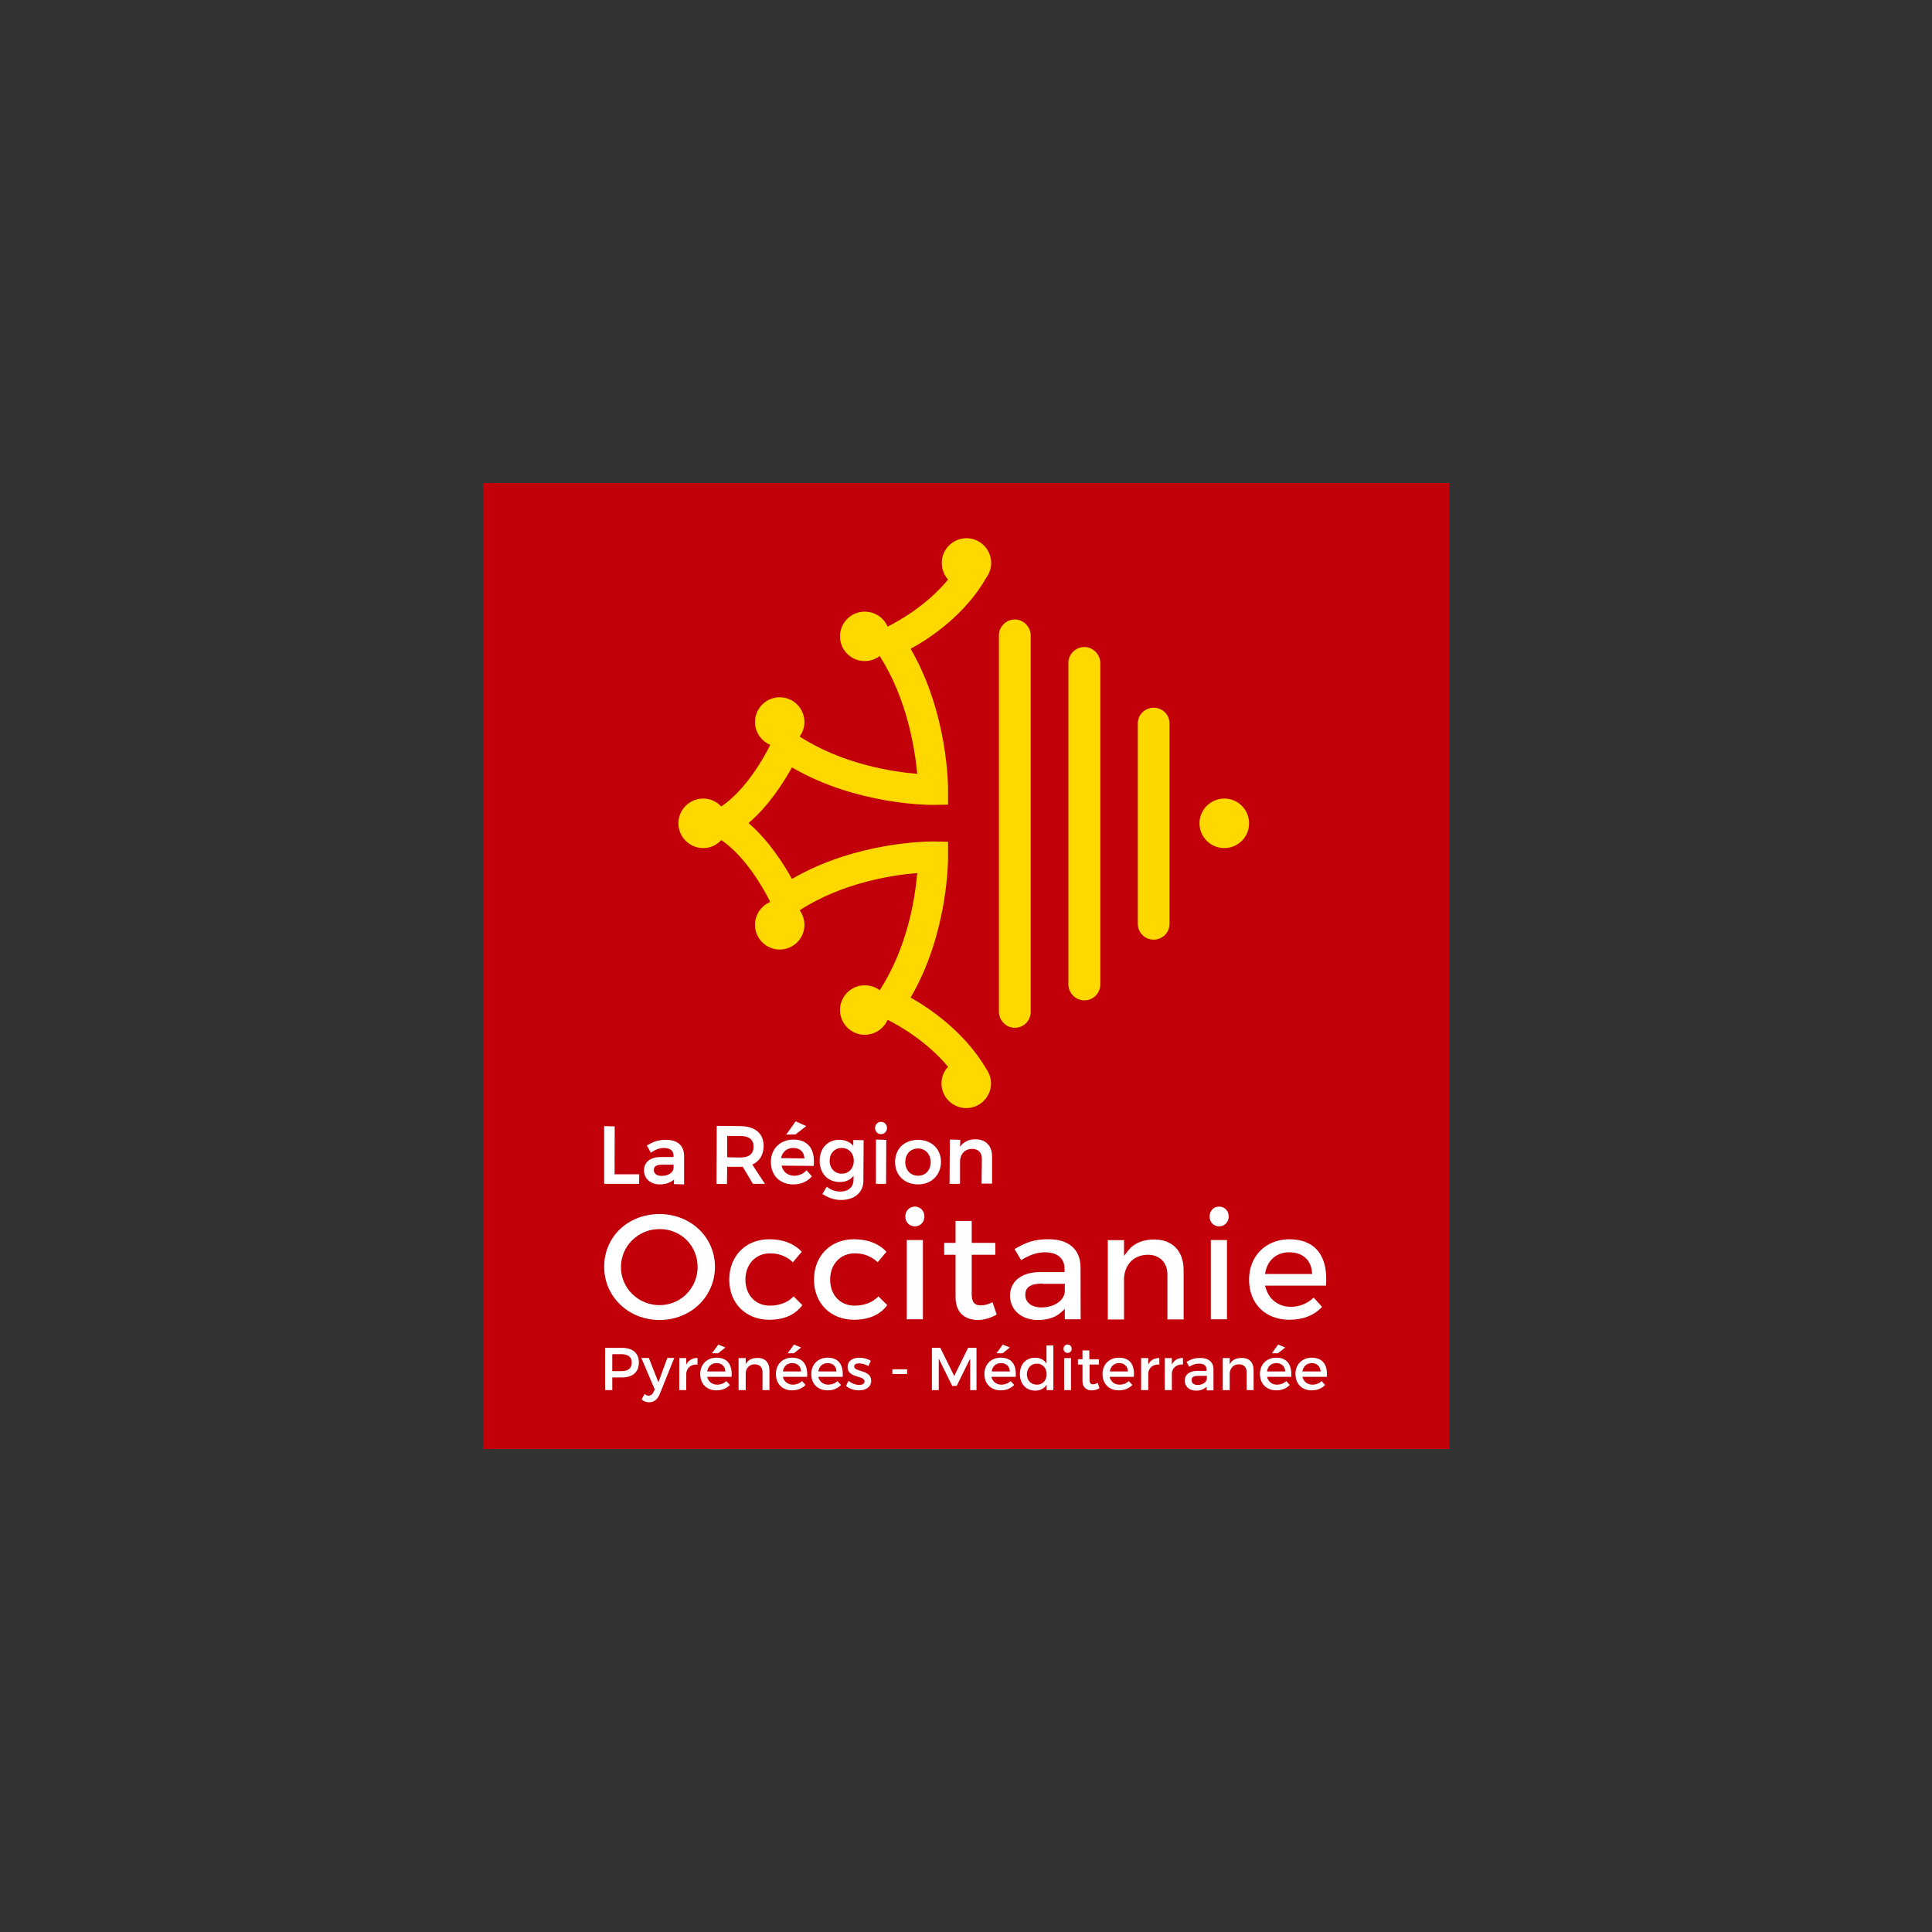 <?xml version="1.0" encoding="utf-8"?>
<!-- Generator: Adobe Illustrator 23.0.3, SVG Export Plug-In . SVG Version: 6.00 Build 0)  -->
<svg version="1.1" id="Calque_1" xmlns="http://www.w3.org/2000/svg" xmlns:xlink="http://www.w3.org/1999/xlink" x="0px" y="0px"
	 viewBox="0 0 400 400" style="enable-background:new 0 0 400 400;" xml:space="preserve">
<rect x="0" y="0" width="400" height="400" fill="#333333" stroke="none"/>
<style type="text/css">
	.st0{fill:#FEFEFE;}
	.st1{fill:#231F20;}
	.st2{fill:#FEF101;}
	.st3{fill:#020202;}
	.st4{fill:#D19031;}
	.st5{fill:#D0004C;}
	.st6{fill:#FFFFFF;}
	.st7{enable-background:new    ;}
	.st8{fill:#007CC4;}
	.st9{fill:#0F213A;}
	.st10{fill-rule:evenodd;clip-rule:evenodd;fill:#000091;}
	.st11{fill:#E1000F;}
	.st12{fill:#808080;}
	.st13{fill:#1E1E1E;}
	.st14{fill-rule:evenodd;clip-rule:evenodd;}
	.st15{fill:#C1000A;}
	.st16{fill:#FFD800;}
	.st17{fill:#D83728;}
	.st18{fill:#FAB529;}
	.st19{opacity:0.988;}
	.st20{fill-rule:evenodd;clip-rule:evenodd;fill:#1E275E;}
	.st21{fill-rule:evenodd;clip-rule:evenodd;fill:none;}
</style>
<g id="logo_region_occitanie">
	<rect id="fond" x="100" y="100" class="st15" width="200" height="200"/>
	<g id="pyrenees_mediterranee">
		<g>
			<path class="st6" d="M128.804,279.06c2.18,0,3.468,1.104,3.468,3.028c0,1.984-1.288,3.1-3.468,3.1h-2.04v2.616h-1.476v-8.748
				h3.516V279.06z M126.764,283.88h1.92c1.368,0,2.108-0.58,2.108-1.792c0-1.128-0.744-1.716-2.108-1.716h-1.92
				C126.764,280.372,126.764,283.88,126.764,283.88z"/>
			<path class="st6" d="M136.556,288.72c-0.436,1.028-1.18,1.604-2.172,1.604c-0.616,0-1.084-0.188-1.548-0.58l0.616-1.14
				c0.312,0.244,0.564,0.356,0.82,0.356c0.428,0,0.796-0.244,1.048-0.776l0.236-0.512l-2.772-6.52h1.548l1.984,5.024l1.852-5.024
				h1.428L136.556,288.72z"/>
			<path class="st6" d="M142.084,282.52c0.476-0.916,1.28-1.368,2.328-1.368v1.368c-1.344-0.116-2.22,0.688-2.328,1.812v3.472
				h-1.444v-6.628h1.444V282.52z"/>
			<path class="st6" d="M151.46,285.06h-5.048c0.244,1.008,1.048,1.62,2.092,1.62c0.688,0,1.392-0.256,1.868-0.744l0.744,0.8
				c-0.632,0.692-1.6,1.12-2.772,1.12c-2.064,0-3.368-1.364-3.368-3.388c0-2.008,1.408-3.376,3.368-3.376
				C150.672,281.096,151.66,282.644,151.46,285.06z M150.18,283.952c-0.056-1.064-0.744-1.736-1.836-1.736
				c-1.008,0-1.764,0.672-1.928,1.736H150.18z M147.4,280.184l1.328-1.812l1.452,0.62l-1.492,1.192H147.4z"/>
			<path class="st6" d="M159.304,283.692v4.112h-1.436v-3.736c0-0.996-0.624-1.604-1.608-1.604c-1.084,0-1.796,0.744-1.868,1.812
				v3.528h-1.476v-6.628h1.476v1.288c0.444-0.932,1.304-1.312,2.42-1.312C158.368,281.096,159.304,282.084,159.304,283.692z"/>
			<path class="st6" d="M167.108,285.06h-5.024c0.244,1.008,1.048,1.62,2.076,1.62c0.708,0,1.396-0.256,1.88-0.744l0.756,0.8
				c-0.68,0.692-1.616,1.12-2.788,1.12c-2.048,0-3.364-1.364-3.364-3.388c0-2.008,1.388-3.376,3.364-3.376
				C166.304,281.096,167.28,282.644,167.108,285.06z M165.86,283.952c-0.056-1.064-0.752-1.736-1.852-1.736
				c-1.02,0-1.796,0.672-1.92,1.736H165.86z M163.08,280.184l1.304-1.812l1.476,0.62l-1.508,1.192H163.08z"/>
			<path class="st6" d="M174.468,285.06h-5.04c0.22,1.008,1.024,1.62,2.072,1.62c0.688,0,1.42-0.256,1.868-0.744l0.752,0.8
				c-0.64,0.692-1.572,1.12-2.752,1.12c-2.092,0-3.4-1.364-3.4-3.388c0-2.008,1.42-3.376,3.4-3.376
				C173.664,281.096,174.656,282.644,174.468,285.06z M173.18,283.952c-0.036-1.064-0.752-1.736-1.812-1.736
				c-1.048,0-1.788,0.672-1.936,1.736H173.18z"/>
			<path class="st6" d="M180.296,281.74l-0.512,1.096c-0.588-0.372-1.34-0.564-1.952-0.564c-0.56,0-0.98,0.192-0.98,0.636
				c0,1.232,3.516,0.584,3.516,2.964c0,1.368-1.188,1.984-2.536,1.984c-0.98,0-2.004-0.316-2.668-0.928l0.516-1.056
				c0.58,0.548,1.516,0.864,2.212,0.864c0.616,0,1.1-0.244,1.1-0.704c0-1.368-3.504-0.604-3.504-3.012
				c0-1.364,1.172-1.924,2.448-1.924C178.804,281.096,179.68,281.344,180.296,281.74z"/>
			<path class="st6" d="M184.756,284.472v-0.976h3.048v0.976H184.756z"/>
			<path class="st6" d="M200.86,287.804v-6.524l-2.78,5.648h-0.936l-2.784-5.648v6.524h-1.42v-8.748h1.744l2.876,5.828l2.876-5.828
				h1.736v8.748H200.86z"/>
			<path class="st6" d="M210.288,285.06h-5.016c0.236,1.008,1.04,1.62,2.048,1.62c0.736,0,1.42-0.256,1.908-0.744l0.752,0.8
				c-0.672,0.692-1.608,1.12-2.788,1.12c-2.048,0-3.384-1.364-3.384-3.388c0-2.008,1.408-3.376,3.384-3.376
				C209.548,281.096,210.476,282.644,210.288,285.06z M209.084,283.952c-0.044-1.064-0.768-1.736-1.832-1.736
				c-1.048,0-1.796,0.672-1.928,1.736H209.084z M206.312,280.184l1.304-1.812l1.464,0.62l-1.512,1.192H206.312z"/>
			<path class="st6" d="M218.156,287.804h-1.46v-1.124c-0.46,0.752-1.264,1.236-2.344,1.236c-1.944,0-3.196-1.416-3.196-3.44
				c0-2.008,1.252-3.376,3.148-3.376c1.072,0,1.876,0.432,2.36,1.228v-3.768h1.428v9.248h0.064V287.804z M216.696,284.516
				c0-1.252-0.836-2.192-2.008-2.192c-1.188,0-2.04,0.884-2.088,2.192c0,1.288,0.848,2.164,2.088,2.164
				C215.916,286.68,216.696,285.748,216.696,284.516z"/>
			<path class="st6" d="M221.876,279.252c0,0.536-0.376,0.856-0.86,0.856c-0.452,0-0.828-0.372-0.828-0.856
				c0-0.508,0.376-0.88,0.828-0.88C221.556,278.372,221.876,278.744,221.876,279.252z M220.32,287.804v-6.628h1.42v6.628H220.32z"/>
			<path class="st6" d="M227.64,287.404c-0.5,0.324-1.064,0.456-1.616,0.456c-0.992,0-1.908-0.56-1.908-1.92v-3.42h-0.936v-1.104
				h0.936v-1.824h1.416v1.824h1.984v1.104h-1.928v3.172c0,0.732,0.292,0.912,0.688,0.912c0.304,0,0.624-0.104,1-0.292
				L227.64,287.404z"/>
			<path class="st6" d="M234.756,285.06h-5.024c0.244,1.008,1.024,1.62,2.056,1.62c0.728,0,1.42-0.256,1.904-0.744l0.752,0.8
				c-0.672,0.692-1.608,1.12-2.788,1.12c-2.072,0-3.392-1.364-3.392-3.388c0-2.008,1.416-3.376,3.392-3.376
				C234.008,281.096,234.952,282.644,234.756,285.06z M233.524,283.952c-0.032-1.064-0.744-1.736-1.804-1.736
				c-1.056,0-1.796,0.672-1.932,1.736H233.524z"/>
			<path class="st6" d="M237.736,282.52c0.444-0.916,1.252-1.368,2.296-1.368v1.368c-1.312-0.116-2.228,0.688-2.296,1.812v3.472
				h-1.484v-6.628h1.484V282.52z"/>
			<path class="st6" d="M242.624,282.52c0.444-0.916,1.252-1.368,2.296-1.368v1.368c-1.304-0.116-2.228,0.688-2.296,1.812v3.472
				h-1.476v-6.628h1.476V282.52z"/>
			<path class="st6" d="M249.876,287.012c-0.492,0.584-1.236,0.904-2.228,0.904c-1.456,0-2.36-0.904-2.36-2.076
				c0-1.216,0.904-1.96,2.492-2.012h2.032v-0.192c0-0.856-0.5-1.312-1.6-1.312c-0.656,0-1.312,0.216-1.984,0.64l-0.564-0.988
				c0.936-0.564,1.608-0.824,2.872-0.824c1.708,0,2.7,0.88,2.7,2.344v4.364h-1.42v-0.848
				C249.816,287.012,249.876,287.012,249.876,287.012z M249.876,285.448v-0.584h-1.796c-0.936,0-1.36,0.216-1.36,0.884
				c0,0.62,0.444,0.992,1.252,0.992C248.952,286.74,249.756,286.232,249.876,285.448z"/>
			<path class="st6" d="M259.548,283.692v4.112h-1.444v-3.736c0-0.996-0.608-1.604-1.608-1.604c-1.092,0-1.78,0.744-1.9,1.812v3.528
				h-1.436v-6.628h1.436v1.288c0.484-0.932,1.352-1.312,2.468-1.312C258.608,281.096,259.548,282.084,259.548,283.692z"/>
			<path class="st6" d="M267.352,285.06h-5.024c0.244,1.008,1.048,1.62,2.056,1.62c0.736,0,1.42-0.256,1.908-0.744l0.744,0.8
				c-0.672,0.692-1.6,1.12-2.78,1.12c-2.056,0-3.4-1.364-3.4-3.388c0-2.008,1.42-3.376,3.4-3.376
				C266.548,281.096,267.484,282.644,267.352,285.06z M266.1,283.952c-0.064-1.064-0.768-1.736-1.852-1.736
				c-1.04,0-1.796,0.672-1.92,1.736H266.1z M263.32,280.184l1.304-1.812l1.476,0.62l-1.532,1.192H263.32z"/>
			<path class="st6" d="M274.708,285.06h-5.06c0.244,1.008,1.048,1.62,2.092,1.62c0.696,0,1.404-0.256,1.868-0.744l0.744,0.8
				c-0.632,0.692-1.596,1.12-2.768,1.12c-2.068,0-3.372-1.364-3.372-3.388c0-2.008,1.416-3.376,3.372-3.376
				C273.908,281.096,274.9,282.644,274.708,285.06z M273.428,283.952c-0.072-1.064-0.756-1.736-1.848-1.736
				c-1.012,0-1.76,0.672-1.932,1.736H273.428z"/>
		</g>
	</g>
	<g id="occitanie_1_">
		<path class="st6" d="M136.556,273.288c-6.444,0-11.468-4.836-11.468-11.016c0-6.204,4.908-10.912,11.468-10.912
			c6.444,0,11.468,4.788,11.468,10.912C148.024,268.468,143,273.288,136.556,273.288z M136.556,254.464c-4.424,0-8,3.528-8,7.86
			c0,4.376,3.576,7.892,8,7.892c4.36,0,7.876-3.516,7.876-7.892C144.428,257.912,141.016,254.464,136.556,254.464z"/>
		<path class="st6" d="M159.272,273.24c-4.868,0-8.288-3.42-8.288-8.296c0-4.912,3.408-8.372,8.288-8.372
			c2.868,0,5.164,0.916,6.72,2.6l-1.832,2.164c-1.224-1.176-2.824-1.844-4.612-1.844h-0.132c-2.968,0-5.084,2.272-5.084,5.428
			c0,3.172,2.056,5.396,5.032,5.396c2.068,0,3.772-0.668,4.944-1.916l1.812,1.812C164.624,272.248,162.272,273.24,159.272,273.24z"
			/>
		<path class="st6" d="M176.82,273.24c-4.848,0-8.288-3.42-8.288-8.296c0-4.912,3.4-8.372,8.288-8.372c2.86,0,5.156,0.916,6.704,2.6
			l-1.812,2.164c-1.228-1.176-2.836-1.844-4.632-1.844h-0.124c-2.976,0-5.084,2.272-5.084,5.428c0,3.172,2.064,5.396,5.032,5.396
			c2.092,0,3.772-0.668,4.952-1.916l1.84,1.812C182.22,272.248,179.804,273.24,176.82,273.24z"/>
		<path class="st6" d="M187.728,273.144v-16.408h3.352v16.408H187.728z M189.408,253.904c-1.116,0-1.976-0.876-1.976-2.036
			c0-1.176,0.86-2.056,1.976-2.056c1.124,0,1.984,0.88,1.984,2.056C191.392,253.028,190.532,253.904,189.408,253.904z"/>
		<path class="st6" d="M202.408,273.288c-1.1,0-4.572-0.34-4.572-4.76v-8.744h-2.352v-2.46h2.352v-4.544h3.344v4.544h4.892v2.46
			h-4.892v8.128c0,1.66,0.556,2.352,1.868,2.352c0.728,0,1.476-0.188,2.46-0.636l0.84,2.54
			C205.024,272.916,203.72,273.288,202.408,273.288z"/>
		<path class="st6" d="M214.868,273.288c-3.4,0-5.752-2.092-5.752-5.028c0-2.96,2.352-4.872,6.18-4.888h5.112v-0.616
			c0-2.228-1.448-3.48-4.104-3.48c-1.572,0-3.228,0.568-4.88,1.628l-1.372-2.296c2.328-1.364,4.008-2.04,7.032-2.04
			c4.172,0,6.58,2.096,6.632,5.752l0.024,10.82h-3.288v-2.136l-0.752,0.676C218.584,272.752,216.92,273.288,214.868,273.288z
			 M215.86,265.748c-2.468,0-3.584,0.728-3.584,2.348c0,1.556,1.304,2.592,3.344,2.592c2.592,0,4.648-1.356,4.836-3.22V265.8h-4.592
			v-0.052H215.86z"/>
		<path class="st6" d="M241.704,273.144v-9.212c0-2.54-1.572-4.148-4.108-4.148c-2.732,0.06-4.572,1.792-4.876,4.648v8.748h-3.36
			v-16.42h3.36v3.268l0.804-1.048c1.18-1.548,3.032-2.36,5.46-2.36c3.764,0,6.072,2.416,6.072,6.316v10.24h-3.352V273.144z"/>
		<path class="st6" d="M250.688,273.144v-16.408h3.344v16.408H250.688z M252.408,253.904c-1.136,0-1.976-0.876-1.976-2.036
			c0-1.176,0.84-2.056,1.976-2.056c1.124,0,1.984,0.88,1.984,2.056C254.392,253.028,253.532,253.904,252.408,253.904z"/>
		<path class="st6" d="M266.976,273.24c-5.024,0-8.368-3.348-8.368-8.296c0-4.884,3.42-8.316,8.284-8.372
			c2.496,0,4.416,0.736,5.724,2.12c1.5,1.656,2.172,4.136,1.92,7.488h-12.632l0.18,0.556c0.704,2.356,2.664,3.828,5.188,3.828
			c1.764,0,3.42-0.672,4.7-1.908l1.748,1.908C272.064,272.356,269.764,273.24,266.976,273.24z M266.92,259.276
			c-2.54,0-4.352,1.504-4.916,3.98l-0.1,0.512h9.78l-0.056-0.456C271.384,260.78,269.628,259.276,266.92,259.276z"/>
	</g>
	<g id="la_region">
		<polygon class="st6" points="125.084,245.1 125.084,233.152 127.264,233.208 127.244,243.124 132.352,243.124 132.32,245.1 		"/>
		<path class="st6" d="M136.608,245.216c-1.908,0-3.272-1.172-3.272-2.896c0-1.736,1.328-2.768,3.48-2.768h2.596l0.048-0.196
			c0-1.12-0.692-1.684-2.032-1.684c-0.82,0-1.68,0.296-2.568,0.904l-0.104,0.088l-0.86-1.556h0.116
			c1.304-0.744,2.212-1.116,3.9-1.116c2.352,0,3.664,1.172,3.72,3.228v5.996l-2.108-0.056l0.028-0.856v-0.08l-0.028,0.02
			C138.768,244.868,137.804,245.216,136.608,245.216z M137.108,241.144c-1.272,0-1.736,0.356-1.736,1.104s0.616,1.208,1.632,1.208
			c1.336,0,2.344-0.652,2.452-1.584v-0.732h-2.348V241.144z"/>
		<path class="st6" d="M148.344,245.1l0.048-11.996l4.836,0.048c3.084,0,4.876,1.516,4.876,4.088c0,1.848-0.86,3.216-2.352,3.872
			l2.616,3.988h-2.484l-2.108-3.528c-0.188,0-0.352,0-0.548,0h-2.672l-0.048,3.584L148.344,245.1z M150.556,239.596l2.672,0.056
			c1.852,0,2.788-0.748,2.788-2.252c0-1.468-0.936-2.216-2.788-2.216h-2.672V239.596z"/>
		<path class="st6" d="M164.252,245.216c-2.78,0-4.648-1.848-4.648-4.628c0-2.724,1.868-4.592,4.6-4.652
			c1.416,0,2.46,0.376,3.204,1.176c0.852,0.88,1.244,2.296,1.072,4.2v0.08l-6.66-0.056c0.268,1.288,1.316,2.092,2.62,2.092
			c0.936,0,1.852-0.372,2.456-1.048l0.084-0.092l1.124,1.268l-0.08,0.064C167.084,244.676,165.804,245.216,164.252,245.216z
			 M164.204,237.672c-1.264,0-2.244,0.8-2.492,2.104l4.836,0.064C166.476,238.472,165.616,237.672,164.204,237.672z
			 M162.788,234.888l1.944-2.728l2.188,0.992l-2.244,1.736H162.788L162.788,234.888z"/>
		<path class="st6" d="M174.116,248.444c-1.312,0-2.564-0.42-3.744-1.176l-0.108-0.056l0.928-1.552l0.064,0.112
			c0.908,0.636,1.736,0.932,2.72,0.932c1.672,0,2.736-0.932,2.736-2.464v-0.82l-0.052,0.076c-0.636,0.804-1.576,1.232-2.808,1.232
			c-2.468,0-4.148-1.792-4.148-4.408c0-2.596,1.664-4.332,4.032-4.332c1.236,0,2.228,0.428,2.908,1.216l0.02,0.092v-1.264
			l2.144,0.032l-0.056,8.16C178.876,246.768,177.016,248.444,174.116,248.444z M174.28,237.672c-1.476,0-2.508,1.096-2.508,2.652
			c0,1.572,1.032,2.672,2.508,2.672c1.444,0,2.484-1.1,2.484-2.672C176.764,238.768,175.728,237.672,174.28,237.672z"/>
		<path class="st6" d="M181.344,245.1l0.016-9.168l2.132,0.06l-0.04,9.108H181.344z M182.408,234.812
			c-0.696,0-1.236-0.536-1.236-1.288c0-0.688,0.54-1.252,1.236-1.252s1.236,0.564,1.236,1.252
			C183.64,234.252,183.1,234.812,182.408,234.812z"/>
		<path class="st6" d="M190.084,245.216c-2.836,0-4.764-1.904-4.764-4.628c0-2.784,1.928-4.592,4.764-4.592
			c2.78,0,4.736,1.872,4.736,4.592C194.788,243.26,192.868,245.216,190.084,245.216z M190.084,237.784
			c-1.548,0-2.656,1.12-2.656,2.8c0,1.7,1.108,2.84,2.656,2.84c1.556,0,2.608-1.176,2.608-2.84
			C192.676,238.96,191.58,237.784,190.084,237.784z"/>
		<path class="st6" d="M196.6,245.1l0.056-9.168l2.164,0.06l-0.056,1.364v0.076l0.056-0.076c0.68-0.932,1.688-1.48,3.156-1.48
			c2.116,0,3.42,1.368,3.42,3.532v5.644h-2.172l0.064-5.108c0-1.336-0.752-2.08-2.056-2.08c-1.368,0-2.308,0.928-2.468,2.348v4.892
			H196.6V245.1z"/>
	</g>
	<g>
		<path class="st16" d="M210.108,128.256c-1.796,0-3.296,1.476-3.296,3.288v77.936c0,1.792,1.484,3.308,3.296,3.308
			c1.852,0,3.28-1.456,3.28-3.308v-77.932C213.392,129.784,211.9,128.256,210.108,128.256z"/>
		<path class="st16" d="M224.508,133.956c-1.78,0-3.312,1.472-3.312,3.28v66.572c0,1.776,1.476,3.308,3.312,3.308
			c1.828,0,3.304-1.476,3.304-3.308V137.24C227.756,135.448,226.272,133.956,224.508,133.956z"/>
		<path class="st16" d="M238.852,146.528c-1.796,0-3.288,1.432-3.288,3.284v41.444c0,1.796,1.444,3.288,3.288,3.288
			c1.852,0,3.28-1.476,3.28-3.288v-41.444C242.132,147.96,240.704,146.528,238.852,146.528z"/>
		<path class="st16" d="M253.476,165.332c2.844,0,5.132,2.308,5.132,5.12c0,2.852-2.288,5.132-5.132,5.132
			c-2.82,0-5.14-2.28-5.14-5.132C248.336,167.64,250.656,165.332,253.476,165.332z"/>
		<path class="st16" d="M204.22,119.576c0.616-0.864,0.992-1.9,0.992-3.028c0-2.804-2.296-5.12-5.112-5.12
			c-2.824,0-5.12,2.316-5.12,5.12c0,1.324,0.508,2.54,1.304,3.452c-4.408,5.344-10.248,8.612-12.516,9.736
			c-0.804-1.852-2.592-3.1-4.756-3.1c-2.796,0-5.1,2.296-5.1,5.104c0,2.832,2.304,5.128,5.1,5.128c1.172,0,2.22-0.372,3.12-1.028
			c5.676,8.836,7.276,19.184,7.768,24.372c-5.196-0.424-15.584-2.032-24.344-7.728c0.624-0.824,0.992-1.872,0.992-2.992
			c0-2.836-2.296-5.132-5.12-5.132c-2.816,0-5.112,2.296-5.112,5.132c0,2.116,1.304,3.924,3.156,4.732
			c-1.288,2.592-5.008,9.28-10.14,12.752c-0.936-0.988-2.236-1.644-3.744-1.644c-2.836,0-5.132,2.316-5.132,5.12
			c0,2.836,2.296,5.132,5.132,5.132c1.508,0,2.804-0.612,3.744-1.66c5.132,3.512,8.852,10.216,10.14,12.812
			c-1.852,0.8-3.156,2.596-3.156,4.76c0,2.804,2.296,5.1,5.112,5.1c2.824,0,5.12-2.296,5.12-5.1c0-1.16-0.368-2.164-0.992-3.024
			c8.76-5.704,19.148-7.3,24.344-7.716c-0.428,5.172-2.04,15.464-7.768,24.26c-0.84-0.636-1.948-1.02-3.12-1.02
			c-2.796,0-5.1,2.308-5.1,5.108c0,2.84,2.304,5.136,5.1,5.136c2.14,0,3.952-1.26,4.756-3.096c2.268,1.12,8.056,4.376,12.516,9.728
			c-0.852,0.9-1.36,2.112-1.36,3.436c0,2.824,2.296,5.112,5.14,5.112c2.796,0,5.112-2.288,5.112-5.112
			c0-1.14-0.392-2.148-0.98-3.008c-4.436-7.564-11.52-12.42-15.656-14.764c7.796-13.36,7.744-28.516,7.744-29.16v-3.096l-3.1-0.06
			c-0.704,0-15.796-0.052-29.22,7.752c-1.752-3.16-4.788-7.936-8.984-11.568c4.196-3.568,7.236-8.388,8.984-11.524
			c13.368,7.812,28.516,7.768,29.22,7.768l3.1-0.052v-3.1c0-0.712,0-15.8-7.744-29.176
			C192.752,132.032,199.868,127.196,204.22,119.576z"/>
	</g>
</g>
<rect class="st21" width="400" height="400"/>
</svg>
